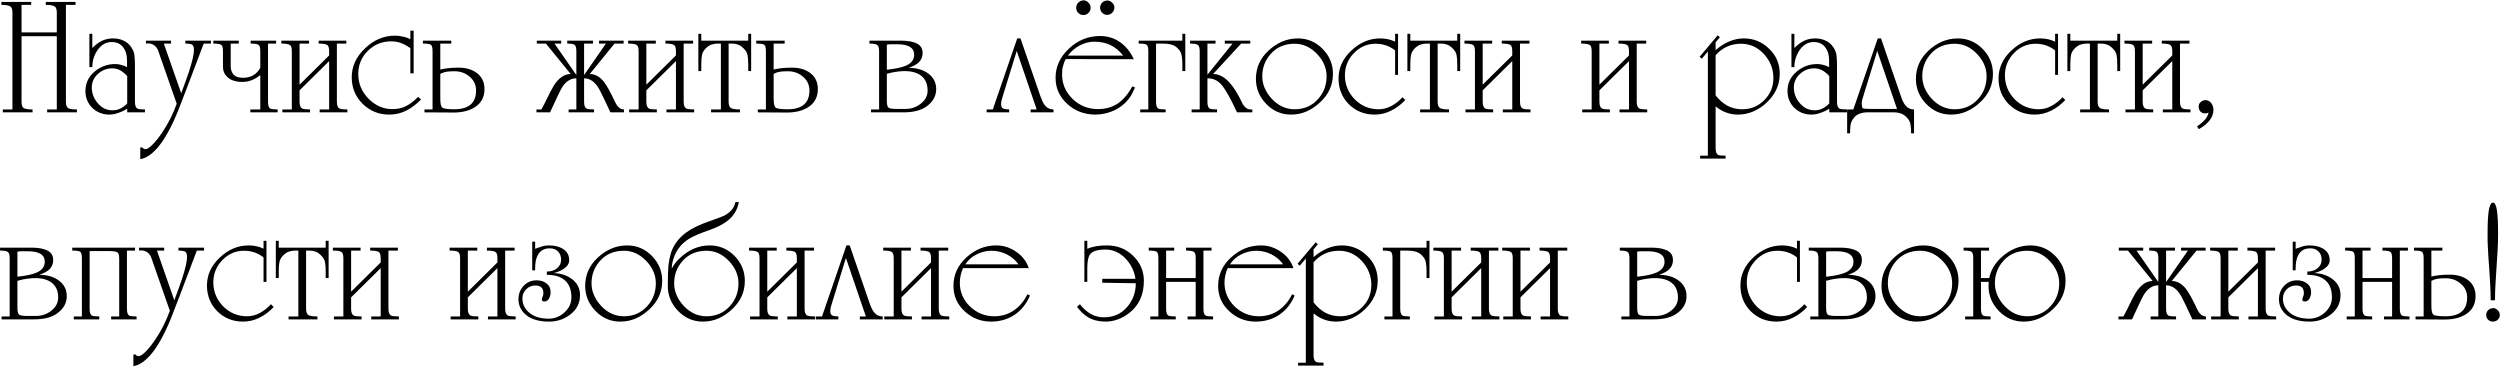 <?xml version="1.0" encoding="UTF-8"?> <svg xmlns="http://www.w3.org/2000/svg" width="5483" height="804" viewBox="0 0 5483 804" fill="none"> <path d="M124.574 79.348H47.256V223.425C47.256 230.716 49.016 235.368 52.536 237.38C56.056 239.14 62.342 240.02 71.394 240.02V246.432H6.145V240.02H27.266V27.299C27.266 20.008 25.506 15.482 21.986 13.722C18.465 11.71 12.179 10.704 3.127 10.704V4.292H68.377V10.704H47.256V71.05H124.574V27.299C124.574 20.008 122.814 15.482 119.294 13.722C115.774 11.71 109.488 10.704 100.436 10.704V4.292H165.685V10.704H144.564V223.425C144.564 230.716 146.324 235.368 149.844 237.38C153.364 239.14 159.65 240.02 168.702 240.02V246.432H103.453V240.02H124.574V79.348ZM279.011 246.432V238.511C272.976 242.283 266.565 245.3 259.776 247.563C252.987 250.078 246.323 251.335 239.786 251.335C225.202 251.335 212.756 246.432 202.447 236.625C192.389 226.568 187.36 214.247 187.36 199.663C187.36 182.817 193.898 168.736 206.973 157.421C220.299 146.106 235.511 140.449 252.61 140.449C257.135 140.449 261.536 141.077 265.81 142.334C270.085 143.34 274.359 144.975 278.634 147.238V142.712V134.037C278.634 128.757 278.257 124.356 277.502 120.836C276.999 117.064 275.742 113.293 273.731 109.521C267.948 97.955 258.393 92.172 245.066 92.172C232.243 92.172 221.682 98.332 213.384 110.653C206.093 121.716 202.447 133.911 202.447 147.238H196.035V74.068H202.447V105.372C209.236 98.332 216.276 93.052 223.568 89.531C230.86 86.011 239.032 84.251 248.084 84.251C256.633 84.251 264.302 85.886 271.091 89.154C277.88 92.172 283.537 97.075 288.063 103.864C291.835 109.395 294.098 115.179 294.852 121.213C295.606 127.248 295.983 135.797 295.983 146.86V223.425C295.983 231.219 297.743 236.122 301.264 238.134C303.527 239.391 309.058 240.02 317.859 240.02V246.432H279.011ZM279.011 226.819V166.85C274.234 161.57 269.205 157.421 263.924 154.404C258.644 151.386 252.735 149.878 246.198 149.878C234.129 149.878 223.568 154.027 214.516 162.324C205.715 170.37 201.315 180.302 201.315 192.12C201.315 204.692 205.715 216.133 214.516 226.442C223.316 236.751 234.003 241.906 246.575 241.906C253.112 241.906 258.896 240.648 263.924 238.134C269.205 235.62 274.234 231.848 279.011 226.819ZM446.805 95.566L408.334 197.023C402.048 213.367 395.762 229.585 389.476 245.677C382.184 263.53 374.515 279.496 366.469 293.577C358.423 307.658 350.502 318.847 342.707 327.145C330.89 339.968 319.198 347.26 307.631 349.02V323.373H312.157C314.169 325.887 316.432 327.145 318.946 327.145C322.718 327.145 327.747 324.002 334.033 317.716C341.325 310.424 348.742 301.12 356.285 289.805C369.109 270.696 379.544 249.952 387.59 227.573L352.514 127.248C348.994 116.939 346.982 111.156 346.479 109.898C341.953 100.092 334.536 95.189 324.226 95.189C322.466 95.44 321.083 95.566 320.078 95.566V89.154H375.144V95.566H359.303L397.396 204.566C404.94 184.451 410.597 168.736 414.369 157.421C421.66 135.043 425.306 119.202 425.306 109.898C425.306 103.361 423.923 99.338 421.158 97.829C418.392 96.32 413.489 95.566 406.448 95.566V89.154H462.646V95.566H446.805ZM570.847 240.02V164.587C565.064 169.365 558.778 173.136 551.989 175.902C545.452 178.416 538.663 179.674 531.622 179.674C517.29 179.674 506.352 176.153 498.809 169.113C492.272 163.078 489.003 155.535 489.003 146.483V112.161C489.003 104.367 487.62 99.715 484.854 98.206C482.34 96.446 476.682 95.566 467.882 95.566V89.154H523.702V95.566H505.975V144.975C505.975 152.769 508.112 159.055 512.387 163.833C516.661 168.359 523.576 170.622 533.131 170.622C541.429 170.622 548.72 168.862 555.006 165.341C561.544 161.57 566.824 156.164 570.847 149.123V112.161C570.847 104.367 569.464 99.715 566.699 98.206C563.933 96.446 558.275 95.566 549.726 95.566V89.154H605.546V95.566H587.82V223.425C587.82 231.219 589.454 236.122 592.723 238.134C594.986 239.391 600.392 240.02 608.941 240.02V246.432H548.972V240.02H570.847ZM656.988 95.566V185.708L721.86 121.59V112.161C721.86 104.367 720.226 99.715 716.957 98.206C713.688 96.446 707.654 95.566 698.853 95.566V89.154H759.577V95.566H738.833V223.425C738.833 231.219 740.844 236.122 744.867 238.134C747.382 239.391 753.039 240.02 761.84 240.02V246.432H701.116V240.02H721.86V134.037L656.988 198.155V223.425C656.988 231.219 659 236.122 663.023 238.134C665.537 239.391 671.195 240.02 679.995 240.02V246.432H619.272V240.02H640.016V112.161C640.016 104.367 638.381 99.715 635.113 98.206C631.844 96.446 625.809 95.566 617.009 95.566V89.154H677.732V95.566H656.988ZM907.195 160.815H900.029V105.372C898.52 104.367 897.012 103.487 895.503 102.732C893.994 101.726 892.486 100.721 890.977 99.715C885.697 96.698 880.416 94.435 875.136 92.926C869.856 91.417 864.198 90.663 858.164 90.663C838.048 90.663 820.95 97.578 806.869 111.407C792.789 125.236 785.748 142.209 785.748 162.324C785.748 182.942 793.166 200.921 808.001 216.259C823.087 231.597 840.563 239.266 860.427 239.266C868.221 239.266 875.387 238.26 881.925 236.248C888.714 233.985 895.377 230.465 901.915 225.688C904.429 223.928 906.944 221.916 909.458 219.653C911.972 217.39 914.487 215.001 917.001 212.487L923.413 218.144C914.11 227.951 903.549 235.997 891.731 242.283C879.913 248.317 867.216 251.335 853.638 251.335C830.756 251.335 811.27 243.414 795.177 227.573C779.336 211.733 771.416 192.371 771.416 169.49C771.416 145.603 781.097 124.482 800.458 106.127C819.819 87.52 841.694 78.217 866.084 78.217C871.364 78.217 876.268 78.719 880.793 79.725C885.571 80.48 890.223 81.737 894.749 83.497C895.503 83.748 896.257 84.126 897.012 84.628C898.017 84.88 899.023 85.257 900.029 85.76V67.279H907.195V160.815ZM965.644 95.566V152.518C976.707 149.752 990.159 148.369 1006 148.369C1022.6 148.369 1036.17 152.518 1046.73 160.815C1057.29 169.113 1062.57 180.679 1062.57 195.515C1062.57 212.361 1055.91 225.31 1042.59 234.362C1030.26 242.66 1014.3 246.809 994.685 246.809L930.945 246.432V240.02H948.671V112.161C948.671 104.115 947.288 99.338 944.522 97.829C941.757 96.32 936.099 95.566 927.55 95.566V89.154H989.782V95.566H965.644ZM965.644 161.947V215.881C965.644 226.693 967.027 233.357 969.792 235.871C972.81 238.385 981.61 239.643 996.194 239.643C1028.13 239.643 1044.09 225.939 1044.09 198.532C1044.09 186.211 1039.44 176.153 1030.14 168.359C1021.09 160.313 1009.9 156.289 996.571 156.289C988.776 156.289 982.867 156.667 978.844 157.421C975.073 157.924 970.672 159.433 965.644 161.947ZM1264.06 164.587V112.161C1264.06 104.618 1262.67 99.966 1259.91 98.206C1257.39 96.446 1252.11 95.566 1244.07 95.566V89.154H1300.64V95.566H1281.03V164.587L1328.93 95.566H1313.84V89.154H1367.78V95.566H1347.79L1293.48 162.324C1305.04 162.324 1315.35 167.982 1324.4 179.296C1330.44 186.84 1338.61 201.549 1348.92 223.425C1353.95 234.488 1360.49 240.02 1368.53 240.02V246.432H1338.74C1326.41 219.779 1318.37 203.058 1314.6 196.269C1305.54 179.925 1294.36 171.753 1281.03 171.753V223.425C1281.03 231.219 1282.79 236.122 1286.31 238.134C1288.57 239.391 1294.1 240.02 1302.9 240.02V246.432H1247.08V240.02H1264.06V171.753C1250.48 171.753 1239.29 179.674 1230.49 195.515C1228.23 199.538 1220.18 216.51 1206.35 246.432H1176.55V240.02H1187.49L1196.17 223.425C1204.21 206.578 1210.25 194.886 1214.27 188.348C1225.08 170.999 1237.53 162.324 1251.61 162.324L1197.3 95.566H1177.31V89.154H1230.87V95.566H1216.16L1264.06 164.587ZM1417.58 95.566V185.708L1482.45 121.59V112.161C1482.45 104.367 1480.81 99.715 1477.55 98.206C1474.28 96.446 1468.24 95.566 1459.44 95.566V89.154H1520.17V95.566H1499.42V223.425C1499.42 231.219 1501.43 236.122 1505.46 238.134C1507.97 239.391 1513.63 240.02 1522.43 240.02V246.432H1461.71V240.02H1482.45V134.037L1417.58 198.155V223.425C1417.58 231.219 1419.59 236.122 1423.61 238.134C1426.13 239.391 1431.78 240.02 1440.58 240.02V246.432H1379.86V240.02H1400.6V112.161C1400.6 104.367 1398.97 99.715 1395.7 98.206C1392.43 96.446 1386.4 95.566 1377.6 95.566V89.154H1438.32V95.566H1417.58ZM1538.04 89.154H1641.01V74.068H1647.42V155.912H1641.01V141.58C1641.01 132.78 1640.5 125.865 1639.5 120.836C1638.49 115.807 1635.85 111.156 1631.58 106.881C1627.3 102.355 1623.03 99.338 1618.75 97.829C1614.73 96.32 1610.33 95.566 1605.55 95.566H1598.01V223.425C1598.01 229.459 1599.39 233.734 1602.16 236.248C1604.92 238.763 1611.84 240.02 1622.9 240.02V246.432H1559.54V240.02H1581.04V95.566H1573.49C1569.47 95.566 1565.07 96.32 1560.29 97.829C1555.77 99.338 1551.37 102.355 1547.09 106.881C1543.07 111.156 1540.55 115.807 1539.55 120.836C1538.54 125.614 1538.04 132.528 1538.04 141.58V155.912H1531.63V74.068H1538.04V89.154ZM1696.77 95.566V152.518C1707.83 149.752 1721.28 148.369 1737.12 148.369C1753.72 148.369 1767.3 152.518 1777.86 160.815C1788.42 169.113 1793.7 180.679 1793.7 195.515C1793.7 212.361 1787.03 225.31 1773.71 234.362C1761.39 242.66 1745.42 246.809 1725.81 246.809L1662.07 246.432V240.02H1679.79V112.161C1679.79 104.115 1678.41 99.338 1675.65 97.829C1672.88 96.32 1667.22 95.566 1658.67 95.566V89.154H1720.91V95.566H1696.77ZM1696.77 161.947V215.881C1696.77 226.693 1698.15 233.357 1700.92 235.871C1703.93 238.385 1712.73 239.643 1727.32 239.643C1759.25 239.643 1775.22 225.939 1775.22 198.532C1775.22 186.211 1770.57 176.153 1761.26 168.359C1752.21 160.313 1741.02 156.289 1727.69 156.289C1719.9 156.289 1713.99 156.667 1709.97 157.421C1706.2 157.924 1701.8 159.433 1696.77 161.947ZM1981.6 246.432H1910.32V240.02H1928.04V112.161C1928.04 104.869 1926.66 100.344 1923.9 98.583C1921.38 96.572 1915.72 95.566 1906.92 95.566V89.154H1976.32C1991.16 89.154 2002.72 91.292 2011.02 95.566C2019.32 99.589 2023.47 106.63 2023.47 116.687C2023.47 124.733 2020.58 131.522 2014.79 137.054C2010.02 141.58 2002.72 145.477 1992.92 148.746C2010.52 148.746 2024.98 153.021 2036.29 161.57C2047.61 170.119 2053.26 181.434 2053.26 195.515C2053.26 210.35 2046.47 222.796 2032.9 232.854C2020.83 241.906 2003.73 246.432 1981.6 246.432ZM1945.02 152.895C1964.38 150.883 1978.71 147.74 1988.01 143.466C1999.33 138.186 2004.99 130.391 2004.99 120.082C2004.99 104.744 1992.67 97.075 1968.02 97.075C1963.75 97.075 1959.6 97.075 1955.58 97.075C1951.55 97.075 1948.03 97.326 1945.02 97.829V152.895ZM1983.49 155.912C1978.71 155.912 1972.68 156.415 1965.38 157.421C1958.34 158.427 1951.55 159.935 1945.02 161.947V221.162C1945.02 228.956 1946.15 233.86 1948.41 235.871C1950.67 237.883 1956.58 238.888 1966.14 238.888H1986.13C1998.7 238.888 2009.89 234.991 2019.7 227.196C2029.5 219.402 2034.41 209.847 2034.41 198.532C2034.41 184.702 2030 174.142 2021.2 166.85C2012.4 159.558 1999.83 155.912 1983.49 155.912ZM2177.44 240.02L2231 84.251H2238.16L2281.54 210.224C2284.81 219.527 2287.95 226.191 2290.97 230.214C2296 236.751 2302.53 240.02 2310.58 240.02V246.432H2260.42V240.02H2273.62L2229.87 111.784L2200.07 208.338C2198.81 212.11 2197.68 215.881 2196.68 219.653C2195.92 223.425 2195.55 226.191 2195.55 227.951C2195.55 232.979 2196.93 236.248 2199.69 237.757C2202.71 239.266 2207.24 240.02 2213.27 240.02V246.432H2163.86V240.02H2177.44ZM2337.31 129.511C2336.06 132.025 2334.93 134.414 2333.92 136.677C2333.17 138.689 2332.54 140.826 2332.03 143.089C2331.03 146.106 2330.27 149.249 2329.77 152.518C2329.52 155.787 2329.39 159.433 2329.39 163.456C2329.39 184.074 2337.06 201.926 2352.4 217.013C2367.99 231.848 2386.47 239.266 2407.84 239.266C2424.44 239.266 2438.9 235.242 2451.22 227.196C2463.54 218.899 2474.23 206.327 2483.28 189.48L2489.31 191.743C2487.55 195.766 2485.92 199.286 2484.41 202.303C2482.9 205.321 2481.52 207.961 2480.26 210.224C2478.75 212.487 2477.24 214.624 2475.73 216.636C2474.48 218.396 2472.97 220.156 2471.21 221.916C2470.45 222.922 2469.57 223.928 2468.57 224.933C2467.56 225.688 2466.56 226.568 2465.55 227.573C2459.01 233.608 2451.34 238.637 2442.54 242.66C2433.99 246.432 2425.07 248.946 2415.76 250.203C2413.75 250.706 2411.62 250.958 2409.35 250.958C2407.34 251.209 2405.2 251.335 2402.94 251.335C2378.55 251.335 2357.81 243.54 2340.71 227.951C2323.61 212.361 2315.06 193.252 2315.06 170.622C2315.06 146.232 2324.87 124.859 2344.48 106.504C2364.09 88.149 2386.85 78.971 2412.75 78.971C2428.84 78.971 2443.3 83.371 2456.12 92.172C2468.94 100.972 2479.13 113.544 2486.67 129.888L2337.31 129.511ZM2341.84 121.968H2463.29C2455.24 111.658 2446.06 103.989 2435.75 98.961C2425.45 93.932 2413.63 91.417 2400.3 91.417C2389.24 91.417 2378.43 94.183 2367.86 99.715C2357.56 105.247 2348.88 112.79 2341.84 122.345V121.968ZM2376.16 0.521C2380.44 0.772 2384.08 2.532 2387.1 5.801C2390.37 8.818 2392 12.59 2392 17.116C2392 21.391 2390.37 25.162 2387.1 28.431C2384.08 31.448 2380.44 32.957 2376.16 32.957C2371.89 32.957 2368.12 31.448 2364.85 28.431C2361.83 25.162 2360.32 21.391 2360.32 17.116C2360.32 12.59 2361.83 8.818 2364.85 5.801C2368.12 2.532 2371.89 0.898 2376.16 0.898V0.521ZM2428.21 0.898C2432.49 1.149 2436.13 2.784 2439.15 5.801C2442.42 8.818 2444.05 12.464 2444.05 16.739C2444.05 21.013 2442.42 24.785 2439.15 28.054C2436.13 31.071 2432.49 32.58 2428.21 32.58C2423.94 32.58 2420.29 31.071 2417.27 28.054C2414.26 24.785 2412.75 21.013 2412.75 16.739C2412.75 12.464 2414.26 8.818 2417.27 5.801C2420.29 2.784 2423.94 1.275 2428.21 1.275V0.898ZM2497.36 89.154H2593.16V74.068H2599.57V155.912H2593.16V141.58C2593.16 133.534 2592.65 126.871 2591.65 121.59C2590.64 116.059 2588 111.156 2583.73 106.881C2579.7 102.355 2574.8 99.338 2569.02 97.829C2563.49 96.32 2557.2 95.566 2550.16 95.566H2535.45V223.425C2535.45 231.219 2537.08 236.122 2540.35 238.134C2542.62 239.391 2548.02 240.02 2556.57 240.02V246.432H2500.75V240.02H2518.48V112.161C2518.48 104.115 2517.09 99.338 2514.33 97.829C2511.56 96.32 2505.9 95.566 2497.36 95.566V89.154ZM2648.15 95.566V163.833L2703.21 95.566H2686.24V89.154H2742.06V95.566H2722.07L2660.59 162.324C2672.66 162.324 2684.1 167.982 2694.92 179.296C2704.72 189.606 2714.15 204.315 2723.2 223.425C2728.23 234.488 2734.77 240.02 2742.82 240.02H2746.59V246.432H2713.02C2698.69 215.504 2687.37 195.389 2679.07 186.085C2671.03 176.531 2660.72 171.753 2648.15 171.753V223.425C2648.15 231.219 2649.78 236.122 2653.05 238.134C2655.31 239.391 2660.72 240.02 2669.27 240.02V246.432H2613.45V240.02H2631.18V112.161C2631.18 104.618 2629.67 99.966 2626.65 98.206C2623.88 96.446 2618.35 95.566 2610.05 95.566V89.154H2665.87V95.566H2648.15ZM2896.28 223.425C2887.23 232.225 2877.17 239.14 2866.1 244.169C2855.29 248.946 2843.73 251.335 2831.4 251.335C2810.28 251.335 2792.18 243.54 2777.09 227.951C2762.01 212.361 2754.46 194.006 2754.46 172.885C2754.46 148.998 2763.52 128.505 2781.62 111.407C2790.67 102.858 2800.6 96.195 2811.42 91.417C2822.48 86.64 2834.17 84.251 2846.49 84.251C2867.61 84.251 2885.72 91.92 2900.8 107.258C2915.89 122.596 2923.43 140.826 2923.43 161.947C2923.43 185.834 2914.38 206.327 2896.28 223.425ZM2839.33 95.943C2818.2 95.943 2801.11 102.984 2788.03 117.064C2774.96 131.145 2768.42 147.866 2768.42 167.227C2768.42 185.08 2775.46 201.675 2789.54 217.013C2803.87 232.099 2820.47 239.643 2839.33 239.643C2860.2 239.643 2877.29 232.225 2890.62 217.39C2903.19 203.561 2909.48 186.84 2909.48 167.227C2909.48 149.626 2902.69 133.534 2889.11 118.95C2874.78 103.612 2858.18 95.943 2839.33 95.943ZM3066.18 164.21H3059.77V110.653C3047.7 100.846 3033.36 95.943 3016.77 95.943C2998.41 95.943 2982.57 102.858 2969.25 116.687C2956.17 130.265 2949.63 146.483 2949.63 165.341C2949.63 185.457 2956.8 202.932 2971.13 217.767C2985.72 232.351 3003.19 239.643 3023.56 239.643C3033.36 239.643 3042.67 237.254 3051.47 232.477C3060.52 227.699 3068.69 221.287 3075.98 213.241L3082.02 219.276C3072.97 229.082 3062.66 236.877 3051.09 242.66C3039.52 248.443 3027.46 251.335 3014.88 251.335C2992.51 251.335 2973.65 243.791 2958.31 228.705C2943.22 213.367 2935.68 194.509 2935.68 172.13C2935.68 148.998 2944.98 128.631 2963.59 111.03C2982.45 93.177 3003.57 84.251 3026.95 84.251C3039.02 84.251 3049.96 86.64 3059.77 91.417V74.068H3066.18V164.21ZM3093.1 89.154H3196.07V74.068H3202.48V155.912H3196.07V141.58C3196.07 132.78 3195.57 125.865 3194.56 120.836C3193.55 115.807 3190.91 111.156 3186.64 106.881C3182.37 102.355 3178.09 99.338 3173.82 97.829C3169.79 96.32 3165.39 95.566 3160.62 95.566H3153.07V223.425C3153.07 229.459 3154.46 233.734 3157.22 236.248C3159.99 238.763 3166.9 240.02 3177.97 240.02V246.432H3114.6V240.02H3136.1V95.566H3128.56C3124.53 95.566 3120.13 96.32 3115.36 97.829C3110.83 99.338 3106.43 102.355 3102.16 106.881C3098.13 111.156 3095.62 115.807 3094.61 120.836C3093.61 125.614 3093.1 132.528 3093.1 141.58V155.912H3086.69V74.068H3093.1V89.154ZM3251.83 95.566V185.708L3316.7 121.59V112.161C3316.7 104.367 3315.07 99.715 3311.8 98.206C3308.53 96.446 3302.5 95.566 3293.7 95.566V89.154H3354.42V95.566H3333.68V223.425C3333.68 231.219 3335.69 236.122 3339.71 238.134C3342.22 239.391 3347.88 240.02 3356.68 240.02V246.432H3295.96V240.02H3316.7V134.037L3251.83 198.155V223.425C3251.83 231.219 3253.84 236.122 3257.87 238.134C3260.38 239.391 3266.04 240.02 3274.84 240.02V246.432H3214.11V240.02H3234.86V112.161C3234.86 104.367 3233.22 99.715 3229.96 98.206C3226.69 96.446 3220.65 95.566 3211.85 95.566V89.154H3272.57V95.566H3251.83ZM3507.82 95.566V185.708L3572.69 121.59V112.161C3572.69 104.367 3571.05 99.715 3567.79 98.206C3564.52 96.446 3558.48 95.566 3549.68 95.566V89.154H3610.4V95.566H3589.66V223.425C3589.66 231.219 3591.67 236.122 3595.7 238.134C3598.21 239.391 3603.87 240.02 3612.67 240.02V246.432H3551.94V240.02H3572.69V134.037L3507.82 198.155V223.425C3507.82 231.219 3509.83 236.122 3513.85 238.134C3516.37 239.391 3522.02 240.02 3530.82 240.02V246.432H3470.1V240.02H3490.84V112.161C3490.84 104.367 3489.21 99.715 3485.94 98.206C3482.67 96.446 3476.64 95.566 3467.84 95.566V89.154H3528.56V95.566H3507.82ZM3762.67 92.926V109.898C3771.97 101.852 3781.78 95.566 3792.09 91.04C3802.65 86.514 3813.46 84.251 3824.52 84.251C3846.15 84.251 3864.63 91.794 3879.97 106.881C3895.56 121.716 3903.35 139.946 3903.35 161.57C3903.35 185.457 3894.17 206.201 3875.82 223.802C3867.27 232.351 3857.34 239.14 3846.02 244.169C3834.96 248.946 3823.52 251.335 3811.7 251.335C3793.6 251.335 3777.25 245.3 3762.67 233.231V324.882C3762.67 332.676 3764.43 337.58 3767.95 339.591C3770.21 340.848 3775.74 341.477 3784.55 341.477V347.889H3728.72V341.477H3745.7V112.916L3732.5 128.757L3727.59 124.608L3767.2 77.462L3772.1 81.611L3762.67 92.926ZM3762.67 121.213V209.092C3770.21 218.899 3778.76 226.442 3788.32 231.722C3798.12 237.003 3809.06 239.643 3821.13 239.643C3839.99 239.643 3856.08 232.979 3869.41 219.653C3882.73 206.327 3889.4 190.109 3889.4 170.999C3889.4 151.135 3882.48 133.66 3868.65 118.573C3854.82 103.487 3837.98 95.943 3818.11 95.943C3795.99 95.943 3777.5 104.367 3762.67 121.213ZM4011.97 246.432V238.511C4005.94 242.283 3999.53 245.3 3992.74 247.563C3985.95 250.078 3979.29 251.335 3972.75 251.335C3958.17 251.335 3945.72 246.432 3935.41 236.625C3925.35 226.568 3920.32 214.247 3920.32 199.663C3920.32 182.817 3926.86 168.736 3939.94 157.421C3953.26 146.106 3968.48 140.449 3985.57 140.449C3990.1 140.449 3994.5 141.077 3998.77 142.334C4003.05 143.34 4007.32 144.975 4011.6 147.238V142.712V134.037C4011.6 128.757 4011.22 124.356 4010.47 120.836C4009.96 117.064 4008.71 113.293 4006.69 109.521C4000.91 97.955 3991.36 92.172 3978.03 92.172C3965.21 92.172 3954.65 98.332 3946.35 110.653C3939.06 121.716 3935.41 133.911 3935.41 147.238H3929V74.068H3935.41V105.372C3942.2 98.332 3949.24 93.052 3956.53 89.531C3963.82 86.011 3972 84.251 3981.05 84.251C3989.6 84.251 3997.27 85.886 4004.05 89.154C4010.84 92.172 4016.5 97.075 4021.03 103.864C4024.8 109.395 4027.06 115.179 4027.82 121.213C4028.57 127.248 4028.95 135.797 4028.95 146.86V223.425C4028.95 231.219 4030.71 236.122 4034.23 238.134C4036.49 239.391 4042.02 240.02 4050.82 240.02V246.432H4011.97ZM4011.97 226.819V166.85C4007.2 161.57 4002.17 157.421 3996.89 154.404C3991.61 151.386 3985.7 149.878 3979.16 149.878C3967.09 149.878 3956.53 154.027 3947.48 162.324C3938.68 170.37 3934.28 180.302 3934.28 192.12C3934.28 204.692 3938.68 216.133 3947.48 226.442C3956.28 236.751 3966.97 241.906 3979.54 241.906C3986.08 241.906 3991.86 240.648 3996.89 238.134C4002.17 235.62 4007.2 231.848 4011.97 226.819ZM4051.16 292.446V240.02H4064.73L4118.29 84.251H4125.46L4168.83 210.224C4171.6 219.024 4174.74 225.688 4178.26 230.214C4183.29 236.751 4189.83 240.02 4197.87 240.02V292.446H4191.46C4191.46 284.148 4190.96 277.359 4189.95 272.079C4188.95 266.798 4186.31 262.021 4182.03 257.747C4178.01 253.472 4173.61 250.455 4168.83 248.695C4164.05 247.186 4159.78 246.432 4156.01 246.432H4093.02C4089.5 246.432 4085.23 247.186 4080.2 248.695C4075.42 250.203 4071.15 252.843 4067.37 256.615C4063.85 260.638 4061.34 264.787 4059.83 269.061C4058.32 273.587 4057.57 281.382 4057.57 292.446H4051.16ZM4100.94 238.888H4160.53L4117.16 111.784L4087.36 208.338C4085.6 213.618 4084.47 217.39 4083.97 219.653C4083.47 221.916 4083.21 224.305 4083.21 226.819C4083.21 232.602 4083.97 236.122 4085.48 237.38C4086.99 238.385 4092.14 238.888 4100.94 238.888ZM4343.79 223.425C4334.74 232.225 4324.68 239.14 4313.62 244.169C4302.81 248.946 4291.24 251.335 4278.92 251.335C4257.8 251.335 4239.69 243.54 4224.61 227.951C4209.52 212.361 4201.98 194.006 4201.98 172.885C4201.98 148.998 4211.03 128.505 4229.13 111.407C4238.18 102.858 4248.12 96.195 4258.93 91.417C4269.99 86.64 4281.68 84.251 4294 84.251C4315.13 84.251 4333.23 91.92 4348.32 107.258C4363.4 122.596 4370.95 140.826 4370.95 161.947C4370.95 185.834 4361.89 206.327 4343.79 223.425ZM4286.84 95.943C4265.72 95.943 4248.62 102.984 4235.54 117.064C4222.47 131.145 4215.93 147.866 4215.93 167.227C4215.93 185.08 4222.97 201.675 4237.05 217.013C4251.39 232.099 4267.98 239.643 4286.84 239.643C4307.71 239.643 4324.81 232.225 4338.13 217.39C4350.71 203.561 4356.99 186.84 4356.99 167.227C4356.99 149.626 4350.2 133.534 4336.62 118.95C4322.29 103.612 4305.7 95.943 4286.84 95.943ZM4513.69 164.21H4507.28V110.653C4495.21 100.846 4480.88 95.943 4464.28 95.943C4445.93 95.943 4430.09 102.858 4416.76 116.687C4403.68 130.265 4397.15 146.483 4397.15 165.341C4397.15 185.457 4404.31 202.932 4418.65 217.767C4433.23 232.351 4450.7 239.643 4471.07 239.643C4480.88 239.643 4490.18 237.254 4498.98 232.477C4508.03 227.699 4516.21 221.287 4523.5 213.241L4529.53 219.276C4520.48 229.082 4510.17 236.877 4498.6 242.66C4487.04 248.443 4474.97 251.335 4462.4 251.335C4440.02 251.335 4421.16 243.791 4405.82 228.705C4390.74 213.367 4383.19 194.509 4383.19 172.13C4383.19 148.998 4392.5 128.631 4411.1 111.03C4429.96 93.177 4451.08 84.251 4474.47 84.251C4486.54 84.251 4497.47 86.64 4507.28 91.417V74.068H4513.69V164.21ZM4540.62 89.154H4643.58V74.068H4649.99V155.912H4643.58V141.58C4643.58 132.78 4643.08 125.865 4642.07 120.836C4641.07 115.807 4638.43 111.156 4634.15 106.881C4629.88 102.355 4625.6 99.338 4621.33 97.829C4617.31 96.32 4612.91 95.566 4608.13 95.566H4600.59V223.425C4600.59 229.459 4601.97 233.734 4604.74 236.248C4607.5 238.763 4614.42 240.02 4625.48 240.02V246.432H4562.12V240.02H4583.61V95.566H4576.07C4572.05 95.566 4567.65 96.32 4562.87 97.829C4558.34 99.338 4553.94 102.355 4549.67 106.881C4545.65 111.156 4543.13 115.807 4542.13 120.836C4541.12 125.614 4540.62 132.528 4540.62 141.58V155.912H4534.21V74.068H4540.62V89.154ZM4699.34 95.566V185.708L4764.22 121.59V112.161C4764.22 104.367 4762.58 99.715 4759.31 98.206C4756.04 96.446 4750.01 95.566 4741.21 95.566V89.154H4801.93V95.566H4781.19V223.425C4781.19 231.219 4783.2 236.122 4787.22 238.134C4789.74 239.391 4795.4 240.02 4804.2 240.02V246.432H4743.47V240.02H4764.22V134.037L4699.34 198.155V223.425C4699.34 231.219 4701.36 236.122 4705.38 238.134C4707.89 239.391 4713.55 240.02 4722.35 240.02V246.432H4661.63V240.02H4682.37V112.161C4682.37 104.367 4680.74 99.715 4677.47 98.206C4674.2 96.446 4668.17 95.566 4659.36 95.566V89.154H4720.09V95.566H4699.34ZM4822.45 283.394L4818.68 277.359C4819.68 276.605 4820.56 275.85 4821.32 275.096C4822.32 274.593 4823.33 273.965 4824.33 273.21C4828.86 269.69 4832.88 265.918 4836.4 261.895C4839.92 257.872 4842.44 252.843 4843.95 246.809C4842.94 247.312 4842.06 247.689 4841.31 247.94C4840.8 248.192 4840.17 248.317 4839.42 248.317C4838.92 248.569 4838.41 248.695 4837.91 248.695C4837.41 248.695 4836.78 248.695 4836.02 248.695C4832 248.695 4828.61 247.312 4825.84 244.546C4823.33 241.529 4822.07 237.757 4822.07 233.231C4822.07 229.459 4823.58 226.316 4826.6 223.802C4829.61 221.036 4833.13 219.653 4837.16 219.653C4842.19 219.653 4846.33 221.79 4849.6 226.065C4852.87 230.339 4854.51 235.368 4854.51 241.151C4854.51 248.946 4851.87 256.364 4846.59 263.404C4841.31 270.444 4833.26 277.108 4822.45 283.394ZM74.789 700.432H3.505V694.02H21.231V566.161C21.231 558.869 19.848 554.344 17.082 552.583C14.568 550.572 8.911 549.566 0.11 549.566V543.154H69.508C84.343 543.154 95.91 545.292 104.207 549.566C112.505 553.589 116.654 560.63 116.654 570.687C116.654 578.733 113.762 585.522 107.979 591.054C103.202 595.58 95.91 599.477 86.103 602.746C103.704 602.746 118.162 607.021 129.477 615.57C140.792 624.119 146.45 635.434 146.45 649.515C146.45 664.35 139.661 676.796 126.083 686.854C114.014 695.906 96.915 700.432 74.789 700.432ZM38.204 606.895C57.565 604.883 71.897 601.74 81.2 597.466C92.515 592.186 98.173 584.391 98.173 574.082C98.173 558.744 85.852 551.075 61.211 551.075C56.936 551.075 52.787 551.075 48.764 551.075C44.741 551.075 41.221 551.326 38.204 551.829V606.895ZM76.674 609.912C71.897 609.912 65.862 610.415 58.571 611.421C51.53 612.427 44.741 613.935 38.204 615.947V675.162C38.204 682.956 39.335 687.86 41.598 689.871C43.861 691.883 49.77 692.888 59.325 692.888H79.315C91.887 692.888 103.076 688.991 112.882 681.196C122.688 673.402 127.592 663.847 127.592 652.532C127.592 638.702 123.191 628.142 114.391 620.85C105.59 613.558 93.018 609.912 76.674 609.912ZM240.334 550.698H196.583V677.425C196.583 685.219 198.217 690.122 201.486 692.134C203.749 693.391 209.155 694.02 217.704 694.02V700.432H161.884V694.02H179.611V566.161C179.611 558.115 178.228 553.338 175.462 551.829C172.696 550.32 167.039 549.566 158.489 549.566V543.154H296.154V549.566H278.428V677.425C278.428 685.219 280.062 690.122 283.331 692.134C285.594 693.391 291 694.02 299.549 694.02V700.432H243.728V694.02H261.455V567.293C261.455 559.498 260.072 554.846 257.306 553.338C254.541 551.578 248.883 550.698 240.334 550.698ZM431.703 549.566L393.233 651.023C386.947 667.367 380.661 683.585 374.374 699.677C367.083 717.53 359.414 733.496 351.367 747.577C343.321 761.658 335.401 772.847 327.606 781.145C315.788 793.968 304.096 801.26 292.53 803.02V777.373H297.056C299.067 779.887 301.33 781.145 303.845 781.145C307.616 781.145 312.645 778.002 318.931 771.716C326.223 764.424 333.641 755.12 341.184 743.805C354.008 724.696 364.443 703.952 372.489 681.573L337.412 581.248C333.892 570.939 331.881 565.156 331.378 563.898C326.852 554.092 319.434 549.189 309.125 549.189C307.365 549.44 305.982 549.566 304.976 549.566V543.154H360.042V549.566H344.201L382.295 658.566C389.838 638.451 395.496 622.736 399.267 611.421C406.559 589.043 410.205 573.202 410.205 563.898C410.205 557.361 408.822 553.338 406.056 551.829C403.29 550.32 398.387 549.566 391.347 549.566V543.154H447.544V549.566H431.703ZM584.411 618.21H577.999V564.653C565.93 554.846 551.597 549.943 535.002 549.943C516.647 549.943 500.806 556.858 487.479 570.687C474.404 584.265 467.867 600.483 467.867 619.341C467.867 639.457 475.033 656.932 489.365 671.767C503.949 686.351 521.424 693.643 541.791 693.643C551.597 693.643 560.901 691.254 569.701 686.477C578.753 681.699 586.925 675.287 594.217 667.241L600.251 673.276C591.2 683.082 580.89 690.877 569.324 696.66C557.758 702.443 545.688 705.335 533.116 705.335C510.738 705.335 491.88 697.791 476.542 682.705C461.455 667.367 453.912 648.509 453.912 626.13C453.912 602.998 463.215 582.631 481.822 565.03C500.68 547.177 521.801 538.251 545.186 538.251C557.255 538.251 568.193 540.64 577.999 545.417V528.068H584.411V618.21ZM611.336 543.154H714.302V528.068H720.714V609.912H714.302V595.58C714.302 586.78 713.799 579.865 712.794 574.836C711.788 569.807 709.148 565.156 704.873 560.881C700.599 556.355 696.324 553.338 692.05 551.829C688.026 550.32 683.626 549.566 678.849 549.566H671.306V677.425C671.306 683.459 672.688 687.734 675.454 690.248C678.22 692.763 685.135 694.02 696.198 694.02V700.432H632.835V694.02H654.333V549.566H646.79C642.767 549.566 638.367 550.32 633.589 551.829C629.063 553.338 624.663 556.355 620.388 560.881C616.365 565.156 613.851 569.807 612.845 574.836C611.839 579.614 611.336 586.528 611.336 595.58V609.912H604.925V528.068H611.336V543.154ZM770.064 549.566V639.708L834.936 575.59V566.161C834.936 558.367 833.301 553.715 830.033 552.206C826.764 550.446 820.729 549.566 811.929 549.566V543.154H872.652V549.566H851.908V677.425C851.908 685.219 853.92 690.122 857.943 692.134C860.457 693.391 866.115 694.02 874.915 694.02V700.432H814.192V694.02H834.936V588.037L770.064 652.155V677.425C770.064 685.219 772.075 690.122 776.098 692.134C778.613 693.391 784.27 694.02 793.071 694.02V700.432H732.347V694.02H753.091V566.161C753.091 558.367 751.457 553.715 748.188 552.206C744.919 550.446 738.885 549.566 730.084 549.566V543.154H790.808V549.566H770.064ZM1026.05 549.566V639.708L1090.92 575.59V566.161C1090.92 558.367 1089.29 553.715 1086.02 552.206C1082.75 550.446 1076.71 549.566 1067.91 549.566V543.154H1128.64V549.566H1107.89V677.425C1107.89 685.219 1109.9 690.122 1113.93 692.134C1116.44 693.391 1122.1 694.02 1130.9 694.02V700.432H1070.18V694.02H1090.92V588.037L1026.05 652.155V677.425C1026.05 685.219 1028.06 690.122 1032.08 692.134C1034.6 693.391 1040.26 694.02 1049.06 694.02V700.432H988.332V694.02H1009.08V566.161C1009.08 558.367 1007.44 553.715 1004.17 552.206C1000.9 550.446 994.87 549.566 986.069 549.566V543.154H1046.79V549.566H1026.05ZM1199.31 602.746V595.58C1208.37 595.58 1215.78 593.191 1221.57 588.414C1227.6 583.637 1230.62 577.351 1230.62 569.556C1230.62 562.013 1228.36 555.978 1223.83 551.452C1219.3 546.926 1213.27 544.663 1205.73 544.663C1193.91 544.663 1185.36 549.189 1180.08 558.241C1175.8 565.533 1173.67 575.339 1173.67 587.66V592.94H1167.26V529.954H1173.67V545.794L1176.31 544.663C1182.59 542.4 1187.5 540.766 1191.02 539.76C1194.79 538.754 1199.06 538.251 1203.84 538.251C1216.16 538.251 1226.22 540.64 1234.01 545.417C1243.57 551.2 1248.35 559.624 1248.35 570.687C1248.35 577.728 1244.57 583.888 1237.03 589.168C1231.25 593.191 1223.7 596.46 1214.4 598.975C1228.73 599.226 1241.43 603.123 1252.49 610.667C1265.57 619.719 1272.11 631.914 1272.11 647.252C1272.11 664.601 1264.94 678.808 1250.61 689.871C1237.28 700.18 1221.82 705.335 1204.22 705.335C1180.33 705.335 1162.48 699.552 1150.66 687.985C1141.61 679.185 1137.08 668.624 1137.08 656.303C1137.08 644.737 1140.85 634.931 1148.4 626.885C1155.94 618.839 1165.5 614.815 1177.06 614.815C1185.61 614.815 1192.78 617.078 1198.56 621.604C1204.59 626.13 1207.61 632.542 1207.61 640.84C1207.61 646.12 1206.35 650.897 1203.84 655.172C1201.33 659.195 1198.06 661.207 1194.03 661.207C1190.26 661.207 1188.38 659.824 1188.38 657.058C1188.38 655.801 1188.88 653.789 1189.89 651.023C1191.14 648.257 1191.77 645.617 1191.77 643.103C1191.77 631.788 1185.99 626.13 1174.42 626.13C1166.12 626.13 1159.21 629.022 1153.68 634.805C1148.4 640.337 1145.76 647 1145.76 654.795C1145.76 666.361 1150.28 676.293 1159.33 684.591C1169.9 694.146 1184.6 698.923 1203.46 698.923C1216.29 698.923 1227.73 694.397 1237.78 685.345C1248.09 676.042 1253.25 664.978 1253.25 652.155C1253.25 634.554 1247.84 621.604 1237.03 613.307C1227.98 606.266 1215.41 602.746 1199.31 602.746ZM1425.19 677.425C1416.14 686.225 1406.08 693.14 1395.02 698.169C1384.21 702.946 1372.64 705.335 1360.32 705.335C1339.2 705.335 1321.09 697.54 1306.01 681.951C1290.92 666.361 1283.38 648.006 1283.38 626.885C1283.38 602.998 1292.43 582.505 1310.53 565.407C1319.59 556.858 1329.52 550.195 1340.33 545.417C1351.39 540.64 1363.08 538.251 1375.41 538.251C1396.53 538.251 1414.63 545.92 1429.72 561.258C1444.8 576.596 1452.35 594.826 1452.35 615.947C1452.35 639.834 1443.29 660.327 1425.19 677.425ZM1368.24 549.943C1347.12 549.943 1330.02 556.984 1316.95 571.064C1303.87 585.145 1297.33 601.866 1297.33 621.227C1297.33 639.08 1304.37 655.675 1318.45 671.013C1332.79 686.099 1349.38 693.643 1368.24 693.643C1389.11 693.643 1406.21 686.225 1419.53 671.39C1432.11 657.561 1438.39 640.84 1438.39 621.227C1438.39 603.626 1431.6 587.534 1418.02 572.95C1403.69 557.612 1387.1 549.943 1368.24 549.943ZM1479.3 561.258C1475.28 571.316 1473.27 580.619 1473.27 589.168C1477.79 580.368 1483.95 572.447 1491.75 565.407C1500.8 556.858 1510.73 550.195 1521.54 545.417C1532.61 540.64 1544.3 538.251 1556.62 538.251C1577.74 538.251 1595.85 545.92 1610.93 561.258C1626.02 576.596 1633.56 594.826 1633.56 615.947C1633.56 639.834 1624.51 660.327 1606.41 677.425C1597.35 686.225 1587.3 693.14 1576.23 698.169C1565.42 702.946 1553.86 705.335 1541.53 705.335C1520.41 705.335 1502.31 697.54 1487.22 681.951C1472.14 666.361 1464.59 648.006 1464.59 626.885C1464.59 607.021 1465.1 591.934 1466.1 581.625C1467.36 571.316 1469.12 562.515 1471.38 555.224C1477.17 537.12 1488.48 521.907 1505.33 509.587C1517.9 500.535 1534.87 492.363 1556.24 485.071C1574.6 478.785 1586.17 474.259 1590.94 471.493C1603.51 464.201 1610.81 454.772 1612.82 443.206H1620.36C1617.6 459.298 1609.8 472.625 1596.98 483.185C1586.92 491.483 1573.09 498.649 1555.49 504.684C1535.12 511.724 1520.66 517.884 1512.12 523.165C1496.53 532.719 1485.59 545.417 1479.3 561.258ZM1549.45 549.943C1528.33 549.943 1511.24 556.984 1498.16 571.064C1485.09 585.145 1478.55 601.866 1478.55 621.227C1478.55 639.08 1485.59 655.675 1499.67 671.013C1514 686.099 1530.6 693.643 1549.45 693.643C1570.32 693.643 1587.42 686.225 1600.75 671.39C1613.32 657.561 1619.61 640.84 1619.61 621.227C1619.61 603.626 1612.82 587.534 1599.24 572.95C1584.91 557.612 1568.31 549.943 1549.45 549.943ZM1682.77 549.566V639.708L1747.64 575.59V566.161C1747.64 558.367 1746.01 553.715 1742.74 552.206C1739.47 550.446 1733.44 549.566 1724.64 549.566V543.154H1785.36V549.566H1764.62V677.425C1764.62 685.219 1766.63 690.122 1770.65 692.134C1773.16 693.391 1778.82 694.02 1787.62 694.02V700.432H1726.9V694.02H1747.64V588.037L1682.77 652.155V677.425C1682.77 685.219 1684.78 690.122 1688.81 692.134C1691.32 693.391 1696.98 694.02 1705.78 694.02V700.432H1645.05V694.02H1665.8V566.161C1665.8 558.367 1664.16 553.715 1660.89 552.206C1657.63 550.446 1651.59 549.566 1642.79 549.566V543.154H1703.51V549.566H1682.77ZM1802.86 694.02L1856.41 538.251H1863.58L1906.95 664.224C1910.22 673.527 1913.36 680.191 1916.38 684.214C1921.41 690.751 1927.95 694.02 1935.99 694.02V700.432H1885.83V694.02H1899.03L1855.28 565.784L1825.49 662.338C1824.23 666.11 1823.1 669.881 1822.09 673.653C1821.34 677.425 1820.96 680.191 1820.96 681.951C1820.96 686.979 1822.34 690.248 1825.11 691.757C1828.13 693.266 1832.65 694.02 1838.69 694.02V700.432H1789.28V694.02H1802.86ZM1977.06 549.566V639.708L2041.93 575.59V566.161C2041.93 558.367 2040.3 553.715 2037.03 552.206C2033.76 550.446 2027.73 549.566 2018.93 549.566V543.154H2079.65V549.566H2058.91V677.425C2058.91 685.219 2060.92 690.122 2064.94 692.134C2067.45 693.391 2073.11 694.02 2081.91 694.02V700.432H2021.19V694.02H2041.93V588.037L1977.06 652.155V677.425C1977.06 685.219 1979.07 690.122 1983.1 692.134C1985.61 693.391 1991.27 694.02 2000.07 694.02V700.432H1939.34V694.02H1960.09V566.161C1960.09 558.367 1958.45 553.715 1955.19 552.206C1951.92 550.446 1945.88 549.566 1937.08 549.566V543.154H1997.81V549.566H1977.06ZM2253.29 645.366L2258.95 648.006C2251.41 666.11 2240.22 680.191 2225.38 690.248C2210.55 700.306 2193.2 705.335 2173.33 705.335C2151.21 705.335 2131.97 697.791 2115.63 682.705C2099.28 667.618 2091.11 649.012 2091.11 626.885C2091.11 602.746 2100.54 582.002 2119.4 564.653C2138.51 547.052 2160.38 538.251 2185.03 538.251C2200.87 538.251 2215.45 542.903 2228.78 552.206C2242.1 561.258 2251.28 573.202 2256.31 588.037H2112.23C2109.97 592.563 2108.21 597.717 2106.95 603.501C2105.7 609.284 2105.07 614.815 2105.07 620.096C2105.07 640.211 2112.48 657.561 2127.32 672.144C2142.41 686.477 2160.13 693.643 2180.5 693.643C2196.59 693.643 2210.92 689.368 2223.5 680.819C2236.07 672.27 2246 660.452 2253.29 645.366ZM2117.14 579.739H2233.68C2227.14 570.436 2218.59 563.144 2208.03 557.864C2197.47 552.583 2186.41 549.943 2174.84 549.943C2163.28 549.943 2152.34 552.583 2142.03 557.864C2131.72 562.893 2123.42 570.184 2117.14 579.739ZM2491.01 621.227L2417.46 620.096V611.421H2490.26C2487.74 594.574 2480.7 579.991 2469.14 567.67C2456.31 554.092 2441.48 547.303 2424.63 547.303C2407.28 547.303 2395.97 550.823 2390.69 557.864C2386.66 563.144 2384.65 573.327 2384.65 588.414V618.21H2378.24V528.068H2384.65V545.794C2395.46 540.766 2409.67 538.251 2427.27 538.251C2450.66 538.251 2470.02 545.92 2485.35 561.258C2500.94 576.345 2508.74 594.574 2508.74 615.947C2508.74 646.12 2498.18 669.504 2477.06 686.099C2460.71 698.923 2443.11 705.335 2424.25 705.335C2409.92 705.335 2397.35 702.192 2386.54 695.906C2377.99 690.877 2369.82 683.208 2362.02 672.899L2368.43 667.241C2375.22 676.042 2383.02 683.082 2391.82 688.362C2400.87 693.391 2410.55 695.906 2420.86 695.906C2441.73 695.906 2458.58 688.614 2471.4 674.03C2484.47 659.195 2491.01 641.594 2491.01 621.227ZM2557.54 549.566V609.912H2622.41V566.161C2622.41 558.367 2621.03 553.715 2618.26 552.206C2615.5 550.446 2609.84 549.566 2601.29 549.566V543.154H2657.11V549.566H2639.38V677.425C2639.38 685.219 2641.02 690.122 2644.29 692.134C2646.55 693.391 2651.96 694.02 2660.51 694.02V700.432H2604.69V694.02H2622.41V618.21H2557.54V677.425C2557.54 685.219 2559.17 690.122 2562.44 692.134C2564.71 693.391 2570.11 694.02 2578.66 694.02V700.432H2522.84V694.02H2540.57V566.161C2540.57 558.115 2539.18 553.338 2536.42 551.829C2533.65 550.32 2528 549.566 2519.45 549.566V543.154H2575.27V549.566H2557.54ZM2833.77 645.366L2839.43 648.006C2831.89 666.11 2820.7 680.191 2805.86 690.248C2791.03 700.306 2773.68 705.335 2753.81 705.335C2731.69 705.335 2712.45 697.791 2696.11 682.705C2679.76 667.618 2671.59 649.012 2671.59 626.885C2671.59 602.746 2681.02 582.002 2699.88 564.653C2718.99 547.052 2740.86 538.251 2765.5 538.251C2781.35 538.251 2795.93 542.903 2809.26 552.206C2822.58 561.258 2831.76 573.202 2836.79 588.037H2692.71C2690.45 592.563 2688.69 597.717 2687.43 603.501C2686.17 609.284 2685.55 614.815 2685.55 620.096C2685.55 640.211 2692.96 657.561 2707.8 672.144C2722.89 686.477 2740.61 693.643 2760.98 693.643C2777.07 693.643 2791.4 689.368 2803.98 680.819C2816.55 672.27 2826.48 660.452 2833.77 645.366ZM2697.62 579.739H2814.16C2807.62 570.436 2799.07 563.144 2788.51 557.864C2777.95 552.583 2766.89 549.943 2755.32 549.943C2743.75 549.943 2732.82 552.583 2722.51 557.864C2712.2 562.893 2703.9 570.184 2697.62 579.739ZM2880.9 546.926V563.898C2890.21 555.852 2900.01 549.566 2910.32 545.04C2920.88 540.514 2931.69 538.251 2942.76 538.251C2964.38 538.251 2982.86 545.794 2998.2 560.881C3013.79 575.716 3021.58 593.946 3021.58 615.57C3021.58 639.457 3012.41 660.201 2994.05 677.802C2985.5 686.351 2975.57 693.14 2964.26 698.169C2953.19 702.946 2941.75 705.335 2929.93 705.335C2911.83 705.335 2895.49 699.3 2880.9 687.231V778.882C2880.9 786.676 2882.66 791.58 2886.18 793.591C2888.45 794.848 2893.98 795.477 2902.78 795.477V801.889H2846.96V795.477H2863.93V566.916L2850.73 582.757L2845.83 578.608L2885.43 531.462L2890.33 535.611L2880.9 546.926ZM2880.9 575.213V663.092C2888.45 672.899 2896.99 680.442 2906.55 685.722C2916.36 691.003 2927.29 693.643 2939.36 693.643C2958.22 693.643 2974.31 686.979 2987.64 673.653C3000.97 660.327 3007.63 644.109 3007.63 624.999C3007.63 605.135 3000.71 587.66 2986.88 572.573C2973.06 557.487 2956.21 549.943 2936.34 549.943C2914.22 549.943 2895.74 558.367 2880.9 575.213ZM3032.9 543.154H3128.7V528.068H3135.11V609.912H3128.7V595.58C3128.7 587.534 3128.2 580.871 3127.19 575.59C3126.18 570.059 3123.54 565.156 3119.27 560.881C3115.25 556.355 3110.34 553.338 3104.56 551.829C3099.03 550.32 3092.74 549.566 3085.7 549.566H3070.99V677.425C3070.99 685.219 3072.63 690.122 3075.9 692.134C3078.16 693.391 3083.56 694.02 3092.11 694.02V700.432H3036.29V694.02H3054.02V566.161C3054.02 558.115 3052.64 553.338 3049.87 551.829C3047.11 550.32 3041.45 549.566 3032.9 549.566V543.154ZM3183.69 549.566V639.708L3248.56 575.59V566.161C3248.56 558.367 3246.93 553.715 3243.66 552.206C3240.39 550.446 3234.36 549.566 3225.56 549.566V543.154H3286.28V549.566H3265.54V677.425C3265.54 685.219 3267.55 690.122 3271.57 692.134C3274.08 693.391 3279.74 694.02 3288.54 694.02V700.432H3227.82V694.02H3248.56V588.037L3183.69 652.155V677.425C3183.69 685.219 3185.7 690.122 3189.73 692.134C3192.24 693.391 3197.9 694.02 3206.7 694.02V700.432H3145.97V694.02H3166.72V566.161C3166.72 558.367 3165.08 553.715 3161.82 552.206C3158.55 550.446 3152.51 549.566 3143.71 549.566V543.154H3204.43V549.566H3183.69ZM3334.7 549.566V639.708L3399.58 575.59V566.161C3399.58 558.367 3397.94 553.715 3394.67 552.206C3391.4 550.446 3385.37 549.566 3376.57 549.566V543.154H3437.29V549.566H3416.55V677.425C3416.55 685.219 3418.56 690.122 3422.58 692.134C3425.1 693.391 3430.75 694.02 3439.56 694.02V700.432H3378.83V694.02H3399.58V588.037L3334.7 652.155V677.425C3334.7 685.219 3336.72 690.122 3340.74 692.134C3343.25 693.391 3348.91 694.02 3357.71 694.02V700.432H3296.99V694.02H3317.73V566.161C3317.73 558.367 3316.1 553.715 3312.83 552.206C3309.56 550.446 3303.52 549.566 3294.72 549.566V543.154H3355.45V549.566H3334.7ZM3627.27 700.432H3555.99V694.02H3573.72V566.161C3573.72 558.869 3572.33 554.344 3569.57 552.583C3567.05 550.572 3561.4 549.566 3552.6 549.566V543.154H3621.99C3636.83 543.154 3648.39 545.292 3656.69 549.566C3664.99 553.589 3669.14 560.63 3669.14 570.687C3669.14 578.733 3666.25 585.522 3660.46 591.054C3655.69 595.58 3648.39 599.477 3638.59 602.746C3656.19 602.746 3670.65 607.021 3681.96 615.57C3693.28 624.119 3698.93 635.434 3698.93 649.515C3698.93 664.35 3692.15 676.796 3678.57 686.854C3666.5 695.906 3649.4 700.432 3627.27 700.432ZM3590.69 606.895C3610.05 604.883 3624.38 601.74 3633.69 597.466C3645 592.186 3650.66 584.391 3650.66 574.082C3650.66 558.744 3638.34 551.075 3613.7 551.075C3609.42 551.075 3605.27 551.075 3601.25 551.075C3597.23 551.075 3593.71 551.326 3590.69 551.829V606.895ZM3629.16 609.912C3624.38 609.912 3618.35 610.415 3611.06 611.421C3604.02 612.427 3597.23 613.935 3590.69 615.947V675.162C3590.69 682.956 3591.82 687.86 3594.08 689.871C3596.35 691.883 3602.26 692.888 3611.81 692.888H3631.8C3644.37 692.888 3655.56 688.991 3665.37 681.196C3675.17 673.402 3680.08 663.847 3680.08 652.532C3680.08 638.702 3675.68 628.142 3666.88 620.85C3658.08 613.558 3645.5 609.912 3629.16 609.912ZM3947.58 618.21H3941.17V564.653C3929.1 554.846 3914.76 549.943 3898.17 549.943C3879.81 549.943 3863.97 556.858 3850.65 570.687C3837.57 584.265 3831.03 600.483 3831.03 619.341C3831.03 639.457 3838.2 656.932 3852.53 671.767C3867.12 686.351 3884.59 693.643 3904.96 693.643C3914.76 693.643 3924.07 691.254 3932.87 686.477C3941.92 681.699 3950.09 675.287 3957.38 667.241L3963.42 673.276C3954.37 683.082 3944.06 690.877 3932.49 696.66C3920.92 702.443 3908.85 705.335 3896.28 705.335C3873.9 705.335 3855.05 697.791 3839.71 682.705C3824.62 667.367 3817.08 648.509 3817.08 626.13C3817.08 602.998 3826.38 582.631 3844.99 565.03C3863.85 547.177 3884.97 538.251 3908.35 538.251C3920.42 538.251 3931.36 540.64 3941.17 545.417V528.068H3947.58V618.21ZM4041.64 700.432H3970.35V694.02H3988.08V566.161C3988.08 558.869 3986.7 554.344 3983.93 552.583C3981.42 550.572 3975.76 549.566 3966.96 549.566V543.154H4036.36C4051.19 543.154 4062.76 545.292 4071.06 549.566C4079.35 553.589 4083.5 560.63 4083.5 570.687C4083.5 578.733 4080.61 585.522 4074.83 591.054C4070.05 595.58 4062.76 599.477 4052.95 602.746C4070.55 602.746 4085.01 607.021 4096.33 615.57C4107.64 624.119 4113.3 635.434 4113.3 649.515C4113.3 664.35 4106.51 676.796 4092.93 686.854C4080.86 695.906 4063.77 700.432 4041.64 700.432ZM4005.05 606.895C4024.41 604.883 4038.75 601.74 4048.05 597.466C4059.36 592.186 4065.02 584.391 4065.02 574.082C4065.02 558.744 4052.7 551.075 4028.06 551.075C4023.79 551.075 4019.64 551.075 4015.61 551.075C4011.59 551.075 4008.07 551.326 4005.05 551.829V606.895ZM4043.52 609.912C4038.75 609.912 4032.71 610.415 4025.42 611.421C4018.38 612.427 4011.59 613.935 4005.05 615.947V675.162C4005.05 682.956 4006.18 687.86 4008.45 689.871C4010.71 691.883 4016.62 692.888 4026.17 692.888H4046.16C4058.74 692.888 4069.93 688.991 4079.73 681.196C4089.54 673.402 4094.44 663.847 4094.44 652.532C4094.44 638.702 4090.04 628.142 4081.24 620.85C4072.44 613.558 4059.87 609.912 4043.52 609.912ZM4268.28 677.425C4259.23 686.225 4249.17 693.14 4238.11 698.169C4227.3 702.946 4215.73 705.335 4203.41 705.335C4182.29 705.335 4164.19 697.54 4149.1 681.951C4134.01 666.361 4126.47 648.006 4126.47 626.885C4126.47 602.998 4135.52 582.505 4153.63 565.407C4162.68 556.858 4172.61 550.195 4183.42 545.417C4194.49 540.64 4206.18 538.251 4218.5 538.251C4239.62 538.251 4257.72 545.92 4272.81 561.258C4287.9 576.596 4295.44 594.826 4295.44 615.947C4295.44 639.834 4286.39 660.327 4268.28 677.425ZM4211.33 549.943C4190.21 549.943 4173.11 556.984 4160.04 571.064C4146.96 585.145 4140.43 601.866 4140.43 621.227C4140.43 639.08 4147.47 655.675 4161.55 671.013C4175.88 686.099 4192.47 693.643 4211.33 693.643C4232.2 693.643 4249.3 686.225 4262.63 671.39C4275.2 657.561 4281.48 640.84 4281.48 621.227C4281.48 603.626 4274.7 587.534 4261.12 572.95C4246.79 557.612 4230.19 549.943 4211.33 549.943ZM4344.65 609.912H4362.75C4366.02 593.317 4374.57 578.482 4388.4 565.407C4397.45 556.858 4407.38 550.195 4418.19 545.417C4429.26 540.64 4440.95 538.251 4453.27 538.251C4474.39 538.251 4492.5 545.92 4507.58 561.258C4522.67 576.596 4530.21 594.826 4530.21 615.947C4530.21 639.834 4521.16 660.327 4503.06 677.425C4494 686.225 4483.95 693.14 4472.88 698.169C4462.07 702.946 4450.51 705.335 4438.18 705.335C4417.06 705.335 4398.96 697.54 4383.87 681.951C4368.79 666.361 4361.24 648.006 4361.24 626.885L4361.62 618.21H4344.65V677.425C4344.65 685.219 4346.28 690.122 4349.55 692.134C4351.81 693.391 4357.22 694.02 4365.77 694.02V700.432H4309.95V694.02H4327.68V566.161C4327.68 558.115 4326.29 553.338 4323.53 551.829C4320.76 550.32 4315.1 549.566 4306.55 549.566V543.154H4362.37V549.566H4344.65V609.912ZM4446.11 549.943C4424.98 549.943 4407.89 556.984 4394.81 571.064C4381.74 585.145 4375.2 601.866 4375.2 621.227C4375.2 639.08 4382.24 655.675 4396.32 671.013C4410.65 686.099 4427.25 693.643 4446.11 693.643C4466.97 693.643 4484.07 686.225 4497.4 671.39C4509.97 657.561 4516.26 640.84 4516.26 621.227C4516.26 603.626 4509.47 587.534 4495.89 572.95C4481.56 557.612 4464.96 549.943 4446.11 549.943ZM4733.67 618.587V566.161C4733.67 558.618 4732.29 553.966 4729.52 552.206C4727.01 550.446 4721.73 549.566 4713.68 549.566V543.154H4770.25V549.566H4750.64V618.587L4798.54 549.566H4783.45V543.154H4837.39V549.566H4817.4L4763.09 616.324C4774.65 616.324 4784.96 621.982 4794.01 633.296C4800.05 640.84 4808.22 655.549 4818.53 677.425C4823.56 688.488 4830.1 694.02 4838.14 694.02V700.432H4808.35C4796.03 673.779 4787.98 657.058 4784.21 650.269C4775.16 633.925 4763.97 625.753 4750.64 625.753V677.425C4750.64 685.219 4752.4 690.122 4755.92 692.134C4758.18 693.391 4763.72 694.02 4772.52 694.02V700.432H4716.7V694.02H4733.67V625.753C4720.09 625.753 4708.9 633.674 4700.1 649.515C4697.84 653.538 4689.79 670.51 4675.96 700.432H4646.17V694.02H4657.1L4665.78 677.425C4673.83 660.578 4679.86 648.886 4683.88 642.348C4694.7 624.999 4707.14 616.324 4721.22 616.324L4666.91 549.566H4646.92V543.154H4700.48V549.566H4685.77L4733.67 618.587ZM4887.19 549.566V639.708L4952.06 575.59V566.161C4952.06 558.367 4950.43 553.715 4947.16 552.206C4943.89 550.446 4937.86 549.566 4929.05 549.566V543.154H4989.78V549.566H4969.03V677.425C4969.03 685.219 4971.05 690.122 4975.07 692.134C4977.58 693.391 4983.24 694.02 4992.04 694.02V700.432H4931.32V694.02H4952.06V588.037L4887.19 652.155V677.425C4887.19 685.219 4889.2 690.122 4893.22 692.134C4895.74 693.391 4901.4 694.02 4910.2 694.02V700.432H4849.47V694.02H4870.22V566.161C4870.22 558.367 4868.58 553.715 4865.31 552.206C4862.05 550.446 4856.01 549.566 4847.21 549.566V543.154H4907.93V549.566H4887.19ZM5060.45 602.746V595.58C5069.51 595.58 5076.92 593.191 5082.71 588.414C5088.74 583.637 5091.76 577.351 5091.76 569.556C5091.76 562.013 5089.5 555.978 5084.97 551.452C5080.44 546.926 5074.41 544.663 5066.87 544.663C5055.05 544.663 5046.5 549.189 5041.22 558.241C5036.95 565.533 5034.81 575.339 5034.81 587.66V592.94H5028.4V529.954H5034.81V545.794L5037.45 544.663C5043.73 542.4 5048.64 540.766 5052.16 539.76C5055.93 538.754 5060.2 538.251 5064.98 538.251C5077.3 538.251 5087.36 540.64 5095.15 545.417C5104.71 551.2 5109.49 559.624 5109.49 570.687C5109.49 577.728 5105.71 583.888 5098.17 589.168C5092.39 593.191 5084.84 596.46 5075.54 598.975C5089.87 599.226 5102.57 603.123 5113.63 610.667C5126.71 619.719 5133.25 631.914 5133.25 647.252C5133.25 664.601 5126.08 678.808 5111.75 689.871C5098.42 700.18 5082.96 705.335 5065.36 705.335C5041.47 705.335 5023.62 699.552 5011.8 687.985C5002.75 679.185 4998.22 668.624 4998.22 656.303C4998.22 644.737 5001.99 634.931 5009.54 626.885C5017.08 618.839 5026.64 614.815 5038.2 614.815C5046.75 614.815 5053.92 617.078 5059.7 621.604C5065.74 626.13 5068.75 632.542 5068.75 640.84C5068.75 646.12 5067.5 650.897 5064.98 655.172C5062.47 659.195 5059.2 661.207 5055.17 661.207C5051.4 661.207 5049.52 659.824 5049.52 657.058C5049.52 655.801 5050.02 653.789 5051.03 651.023C5052.28 648.257 5052.91 645.617 5052.91 643.103C5052.91 631.788 5047.13 626.13 5035.56 626.13C5027.26 626.13 5020.35 629.022 5014.82 634.805C5009.54 640.337 5006.9 647 5006.9 654.795C5006.9 666.361 5011.42 676.293 5020.48 684.591C5031.04 694.146 5045.75 698.923 5064.6 698.923C5077.43 698.923 5088.87 694.397 5098.93 685.345C5109.23 676.042 5114.39 664.978 5114.39 652.155C5114.39 634.554 5108.98 621.604 5098.17 613.307C5089.12 606.266 5076.55 602.746 5060.45 602.746ZM5181.48 549.566V609.912H5246.35V566.161C5246.35 558.367 5244.97 553.715 5242.2 552.206C5239.44 550.446 5233.78 549.566 5225.23 549.566V543.154H5281.05V549.566H5263.32V677.425C5263.32 685.219 5264.96 690.122 5268.23 692.134C5270.49 693.391 5275.9 694.02 5284.45 694.02V700.432H5228.63V694.02H5246.35V618.21H5181.48V677.425C5181.48 685.219 5183.11 690.122 5186.38 692.134C5188.65 693.391 5194.05 694.02 5202.6 694.02V700.432H5146.78V694.02H5164.51V566.161C5164.51 558.115 5163.12 553.338 5160.36 551.829C5157.59 550.32 5151.94 549.566 5143.39 549.566V543.154H5199.21V549.566H5181.48ZM5332.49 549.566V606.518C5343.56 603.752 5357.01 602.369 5372.85 602.369C5389.44 602.369 5403.02 606.518 5413.58 614.815C5424.14 623.113 5429.42 634.679 5429.42 649.515C5429.42 666.361 5422.76 679.31 5409.43 688.362C5397.11 696.66 5381.15 700.809 5361.53 700.809L5297.79 700.432V694.02H5315.52V566.161C5315.52 558.115 5314.14 553.338 5311.37 551.829C5308.61 550.32 5302.95 549.566 5294.4 549.566V543.154H5356.63V549.566H5332.49ZM5332.49 615.947V669.881C5332.49 680.693 5333.88 687.357 5336.64 689.871C5339.66 692.385 5348.46 693.643 5363.04 693.643C5394.98 693.643 5410.94 679.939 5410.94 652.532C5410.94 640.211 5406.29 630.153 5396.99 622.359C5387.94 614.313 5376.75 610.289 5363.42 610.289C5355.63 610.289 5349.72 610.667 5345.69 611.421C5341.92 611.924 5337.52 613.433 5332.49 615.947ZM5467.47 675.539C5471.75 675.79 5475.27 677.425 5478.03 680.442C5481.05 683.208 5482.56 686.728 5482.56 691.003C5482.56 695.026 5481.05 698.42 5478.03 701.186C5475.27 703.952 5471.75 705.335 5467.47 705.335C5463.45 705.335 5459.93 703.952 5456.91 701.186C5454.15 698.42 5452.76 695.026 5452.76 691.003C5452.76 686.728 5454.15 683.208 5456.91 680.442C5459.93 677.425 5463.45 675.916 5467.47 675.916V675.539ZM5472 658.566H5462.57C5462.57 647 5462.19 635.182 5461.44 623.113C5460.68 610.792 5459.93 598.472 5459.18 586.151C5458.67 579.362 5458.17 572.573 5457.67 565.784C5457.42 558.744 5457.04 551.829 5456.54 545.04C5456.28 539.508 5456.03 533.977 5455.78 528.445C5455.78 522.913 5455.78 517.381 5455.78 511.85C5455.78 489.22 5456.66 472.373 5458.42 461.31C5460.43 449.995 5463.45 444.337 5467.47 444.337C5471.5 444.337 5474.39 449.743 5476.15 460.555C5477.91 471.367 5478.79 489.094 5478.79 513.736C5478.79 525.805 5478.41 537.874 5477.66 549.943C5476.9 562.013 5476.15 574.082 5475.39 586.151C5474.64 598.22 5473.89 610.415 5473.13 622.736C5472.38 634.805 5472 646.874 5472 658.944V658.566Z" fill="black"></path> </svg> 